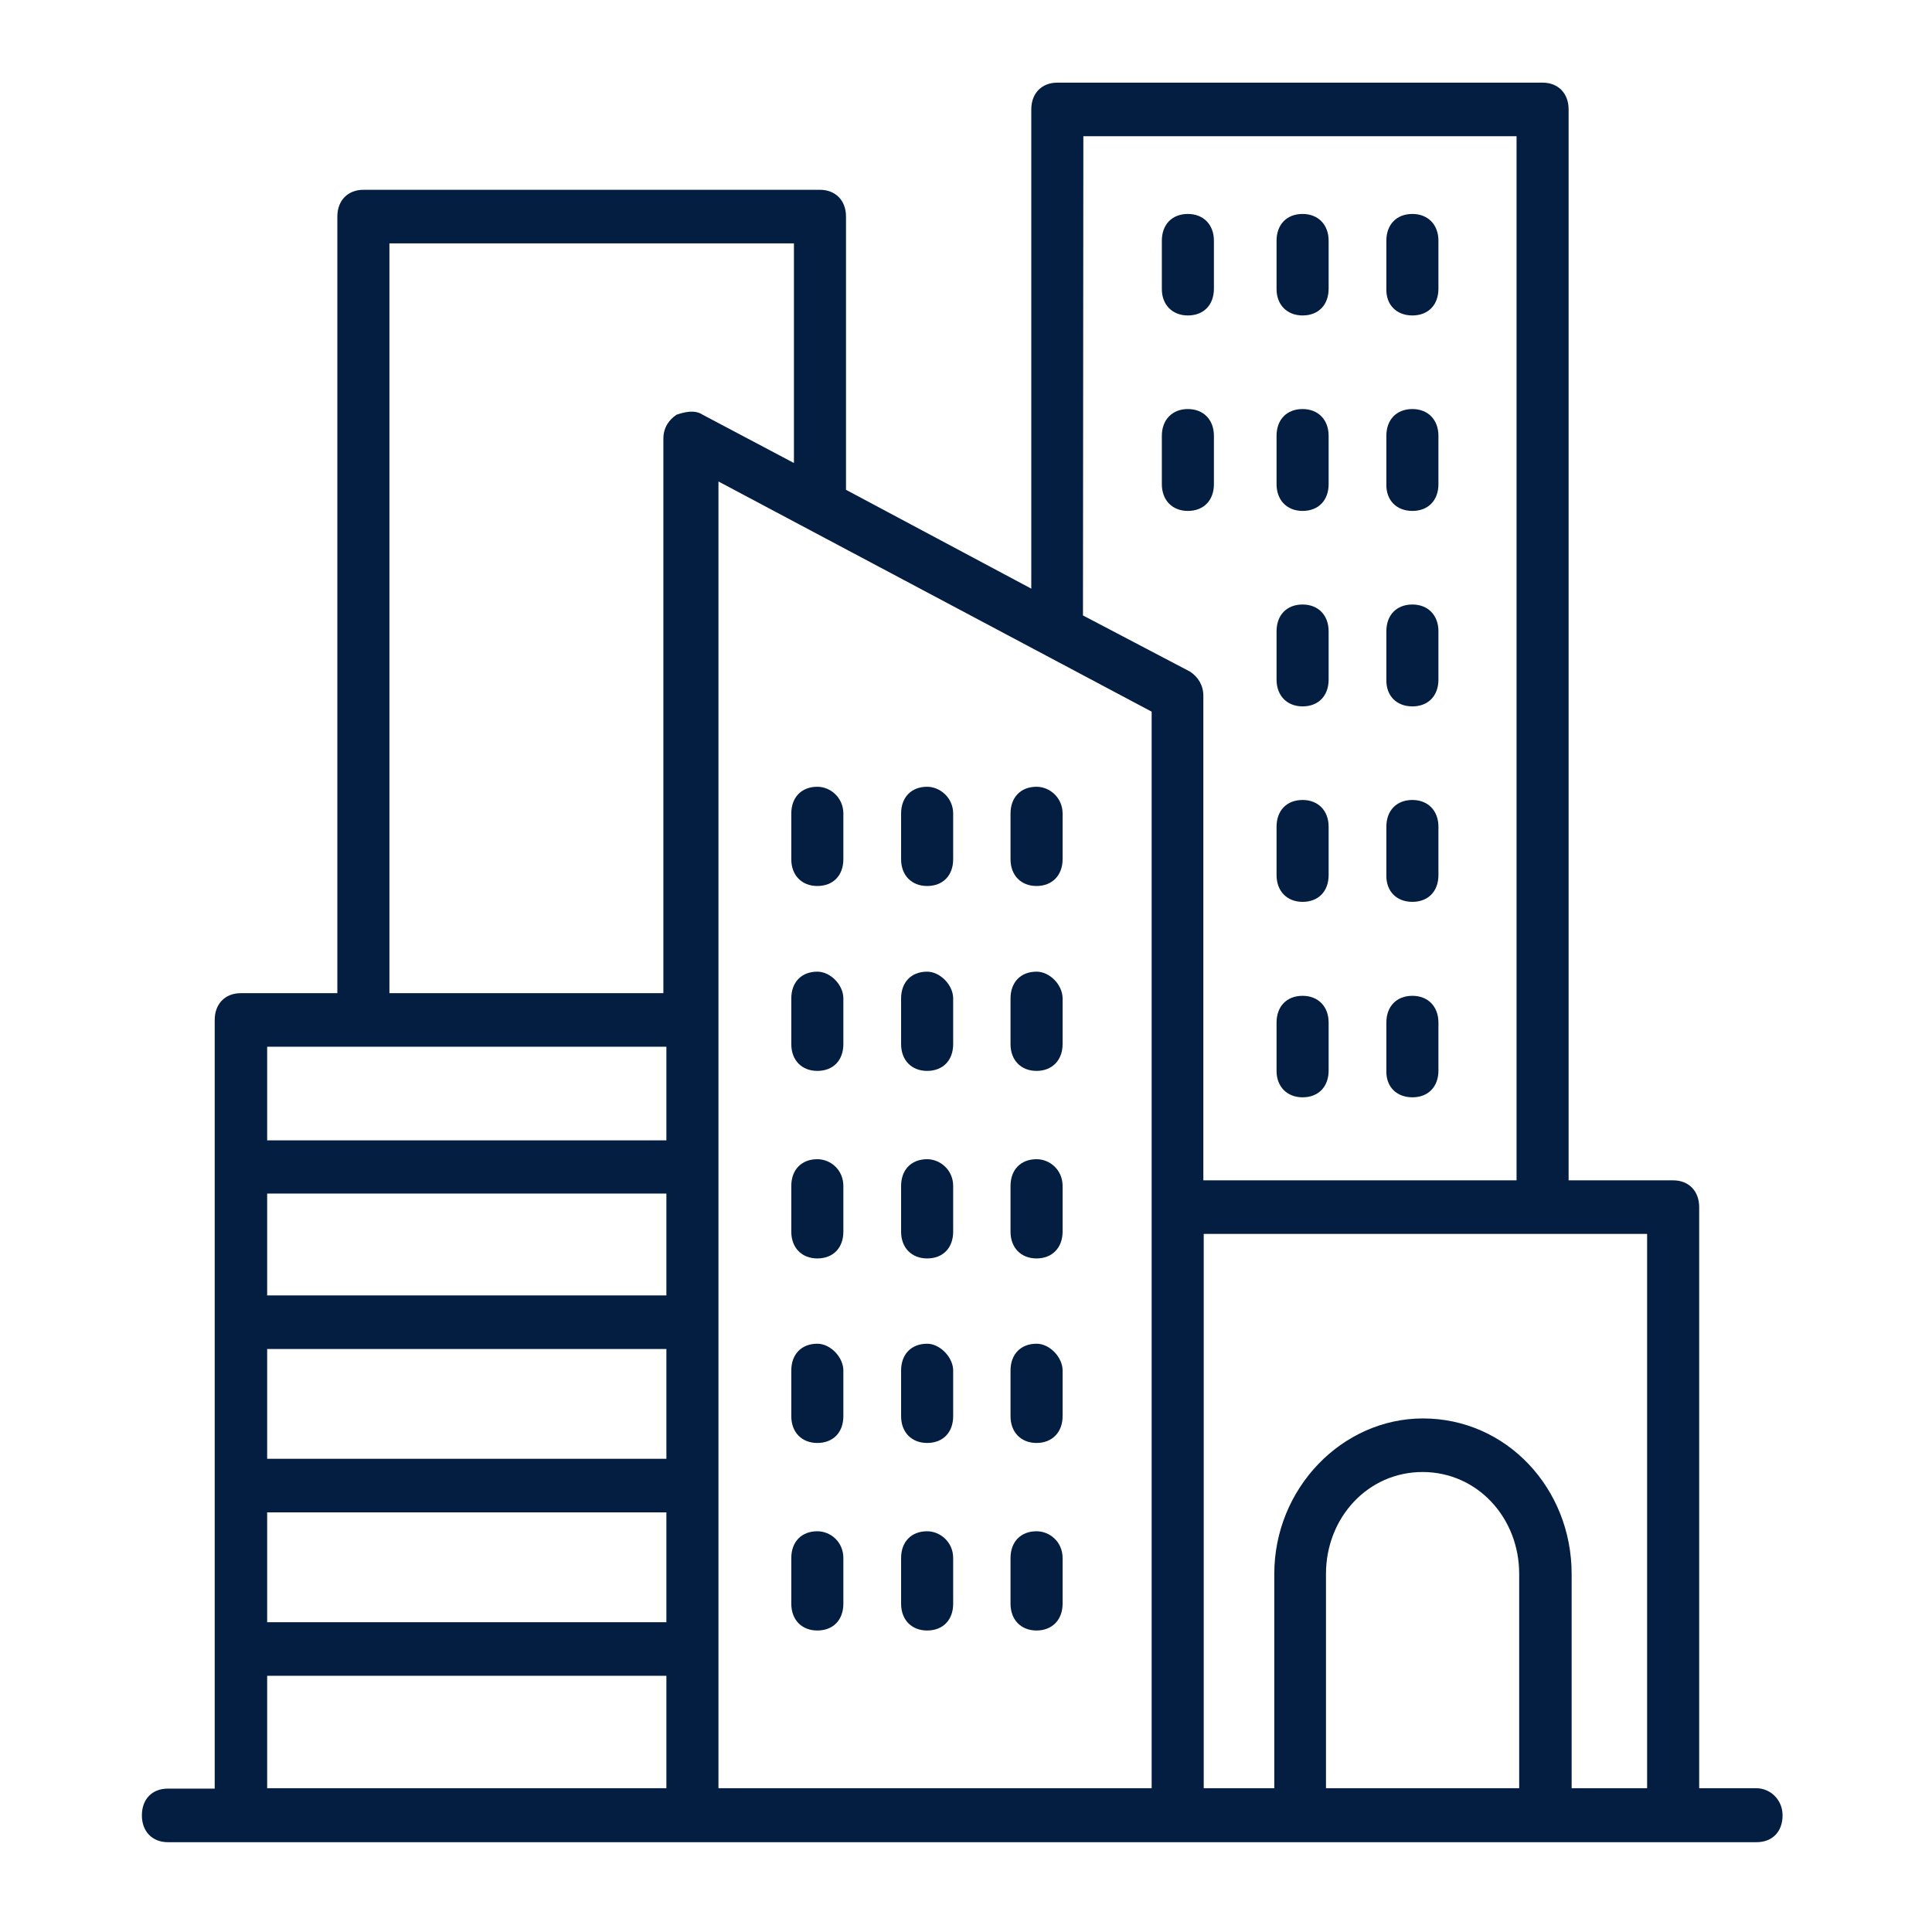<?xml version="1.0" encoding="UTF-8"?> <!-- Generator: Adobe Illustrator 24.0.0, SVG Export Plug-In . SVG Version: 6.00 Build 0) --> <svg xmlns="http://www.w3.org/2000/svg" xmlns:xlink="http://www.w3.org/1999/xlink" version="1.1" id="Layer_1" x="0px" y="0px" viewBox="0 0 512 512" style="enable-background:new 0 0 512 512;" xml:space="preserve"> <style type="text/css"> .st0{clip-path:url(#SVGID_2_);fill:#041E42;} .st1{clip-path:url(#SVGID_4_);fill:#041E42;} .st2{clip-path:url(#SVGID_6_);fill:#041E42;} .st3{clip-path:url(#SVGID_8_);fill:#041E42;} .st4{clip-path:url(#SVGID_10_);fill:#041E42;} .st5{clip-path:url(#SVGID_12_);fill:#041E42;} .st6{clip-path:url(#SVGID_14_);fill:#041E42;} .st7{clip-path:url(#SVGID_16_);fill:#041E42;} .st8{clip-path:url(#SVGID_18_);fill:#041E42;} .st9{clip-path:url(#SVGID_20_);fill:#041E42;} .st10{clip-path:url(#SVGID_22_);fill:#041E42;} .st11{clip-path:url(#SVGID_24_);fill:#041E42;} .st12{clip-path:url(#SVGID_26_);fill:#041E42;} .st13{clip-path:url(#SVGID_28_);fill:#041E42;} .st14{clip-path:url(#SVGID_30_);fill:#041E42;} .st15{clip-path:url(#SVGID_32_);fill:#041E42;} .st16{clip-path:url(#SVGID_34_);fill:#041E42;} .st17{clip-path:url(#SVGID_36_);fill:#041E42;} .st18{clip-path:url(#SVGID_38_);fill:#041E42;} .st19{clip-path:url(#SVGID_40_);fill:#041E42;} .st20{clip-path:url(#SVGID_42_);fill:#041E42;} .st21{clip-path:url(#SVGID_44_);fill:#041E42;} .st22{clip-path:url(#SVGID_46_);fill:#041E42;} .st23{clip-path:url(#SVGID_48_);fill:#041E42;} .st24{clip-path:url(#SVGID_50_);fill:#041E42;} .st25{clip-path:url(#SVGID_52_);fill:#041E42;} .st26{clip-path:url(#SVGID_54_);fill:#041E42;} .st27{clip-path:url(#SVGID_56_);fill:#041E42;} </style> <g> <g> <defs> <rect id="SVGID_1_" x="37.6" y="21.9" width="434.9" height="466.2"></rect> </defs> <clipPath id="SVGID_2_"> <use xlink:href="#SVGID_1_" style="overflow:visible;"></use> </clipPath> <path class="st0" d="M216.6,208.5c-4.2,0-6.9,2.8-6.9,7.1v12.1c0,4.3,2.8,7.1,6.9,7.1c4.2,0,6.9-2.8,6.9-7.1v-12.1 C223.5,211.4,220.1,208.5,216.6,208.5"></path> </g> <g> <defs> <rect id="SVGID_3_" x="37.6" y="21.9" width="434.9" height="466.2"></rect> </defs> <clipPath id="SVGID_4_"> <use xlink:href="#SVGID_3_" style="overflow:visible;"></use> </clipPath> <path class="st1" d="M245.7,208.5c-4.2,0-6.9,2.8-6.9,7.1v12.1c0,4.3,2.8,7.1,6.9,7.1c4.2,0,6.9-2.8,6.9-7.1v-12.1 C252.6,211.4,249.1,208.5,245.7,208.5"></path> </g> <g> <defs> <rect id="SVGID_5_" x="37.6" y="21.9" width="434.9" height="466.2"></rect> </defs> <clipPath id="SVGID_6_"> <use xlink:href="#SVGID_5_" style="overflow:visible;"></use> </clipPath> <path class="st2" d="M274.7,208.5c-4.2,0-6.9,2.8-6.9,7.1v12.1c0,4.3,2.8,7.1,6.9,7.1s6.9-2.8,6.9-7.1v-12.1 C281.6,211.4,278.2,208.5,274.7,208.5"></path> </g> <g> <defs> <rect id="SVGID_7_" x="37.6" y="21.9" width="434.9" height="466.2"></rect> </defs> <clipPath id="SVGID_8_"> <use xlink:href="#SVGID_7_" style="overflow:visible;"></use> </clipPath> <path class="st3" d="M216.6,257.5c-4.2,0-6.9,2.8-6.9,7.1v12.1c0,4.3,2.8,7.1,6.9,7.1c4.2,0,6.9-2.8,6.9-7.1v-12.1 C223.5,261,220.1,257.5,216.6,257.5"></path> </g> <g> <defs> <rect id="SVGID_9_" x="37.6" y="21.9" width="434.9" height="466.2"></rect> </defs> <clipPath id="SVGID_10_"> <use xlink:href="#SVGID_9_" style="overflow:visible;"></use> </clipPath> <path class="st4" d="M245.7,257.5c-4.2,0-6.9,2.8-6.9,7.1v12.1c0,4.3,2.8,7.1,6.9,7.1c4.2,0,6.9-2.8,6.9-7.1v-12.1 C252.6,261,249.1,257.5,245.7,257.5"></path> </g> <g> <defs> <rect id="SVGID_11_" x="37.6" y="21.9" width="434.9" height="466.2"></rect> </defs> <clipPath id="SVGID_12_"> <use xlink:href="#SVGID_11_" style="overflow:visible;"></use> </clipPath> <path class="st5" d="M274.7,257.5c-4.2,0-6.9,2.8-6.9,7.1v12.1c0,4.3,2.8,7.1,6.9,7.1s6.9-2.8,6.9-7.1v-12.1 C281.6,261,278.2,257.5,274.7,257.5"></path> </g> <g> <defs> <rect id="SVGID_13_" x="37.6" y="21.9" width="434.9" height="466.2"></rect> </defs> <clipPath id="SVGID_14_"> <use xlink:href="#SVGID_13_" style="overflow:visible;"></use> </clipPath> <path class="st6" d="M216.6,307.2c-4.2,0-6.9,2.8-6.9,7.1v12.1c0,4.3,2.8,7.1,6.9,7.1c4.2,0,6.9-2.8,6.9-7.1v-12.1 C223.5,310,220.1,307.2,216.6,307.2"></path> </g> <g> <defs> <rect id="SVGID_15_" x="37.6" y="21.9" width="434.9" height="466.2"></rect> </defs> <clipPath id="SVGID_16_"> <use xlink:href="#SVGID_15_" style="overflow:visible;"></use> </clipPath> <path class="st7" d="M245.7,307.2c-4.2,0-6.9,2.8-6.9,7.1v12.1c0,4.3,2.8,7.1,6.9,7.1c4.2,0,6.9-2.8,6.9-7.1v-12.1 C252.6,310,249.1,307.2,245.7,307.2"></path> </g> <g> <defs> <rect id="SVGID_17_" x="37.6" y="21.9" width="434.9" height="466.2"></rect> </defs> <clipPath id="SVGID_18_"> <use xlink:href="#SVGID_17_" style="overflow:visible;"></use> </clipPath> <path class="st8" d="M274.7,307.2c-4.2,0-6.9,2.8-6.9,7.1v12.1c0,4.3,2.8,7.1,6.9,7.1s6.9-2.8,6.9-7.1v-12.1 C281.6,310,278.2,307.2,274.7,307.2"></path> </g> <g> <defs> <rect id="SVGID_19_" x="37.6" y="21.9" width="434.9" height="466.2"></rect> </defs> <clipPath id="SVGID_20_"> <use xlink:href="#SVGID_19_" style="overflow:visible;"></use> </clipPath> <path class="st9" d="M216.6,356.1c-4.2,0-6.9,2.8-6.9,7.1v12.1c0,4.3,2.8,7.1,6.9,7.1c4.2,0,6.9-2.8,6.9-7.1v-12.1 C223.5,359.7,220.1,356.1,216.6,356.1"></path> </g> <g> <defs> <rect id="SVGID_21_" x="37.6" y="21.9" width="434.9" height="466.2"></rect> </defs> <clipPath id="SVGID_22_"> <use xlink:href="#SVGID_21_" style="overflow:visible;"></use> </clipPath> <path class="st10" d="M245.7,356.1c-4.2,0-6.9,2.8-6.9,7.1v12.1c0,4.3,2.8,7.1,6.9,7.1c4.2,0,6.9-2.8,6.9-7.1v-12.1 C252.6,359.7,249.1,356.1,245.7,356.1"></path> </g> <g> <defs> <rect id="SVGID_23_" x="37.6" y="21.9" width="434.9" height="466.2"></rect> </defs> <clipPath id="SVGID_24_"> <use xlink:href="#SVGID_23_" style="overflow:visible;"></use> </clipPath> <path class="st11" d="M274.7,356.1c-4.2,0-6.9,2.8-6.9,7.1v12.1c0,4.3,2.8,7.1,6.9,7.1s6.9-2.8,6.9-7.1v-12.1 C281.6,359.7,278.2,356.1,274.7,356.1"></path> </g> <g> <defs> <rect id="SVGID_25_" x="37.6" y="21.9" width="434.9" height="466.2"></rect> </defs> <clipPath id="SVGID_26_"> <use xlink:href="#SVGID_25_" style="overflow:visible;"></use> </clipPath> <path class="st12" d="M216.6,405.8c-4.2,0-6.9,2.8-6.9,7.1V425c0,4.3,2.8,7.1,6.9,7.1c4.2,0,6.9-2.8,6.9-7.1v-12.1 C223.5,408.6,220.1,405.8,216.6,405.8"></path> </g> <g> <defs> <rect id="SVGID_27_" x="37.6" y="21.9" width="434.9" height="466.2"></rect> </defs> <clipPath id="SVGID_28_"> <use xlink:href="#SVGID_27_" style="overflow:visible;"></use> </clipPath> <path class="st13" d="M245.7,405.8c-4.2,0-6.9,2.8-6.9,7.1V425c0,4.3,2.8,7.1,6.9,7.1c4.2,0,6.9-2.8,6.9-7.1v-12.1 C252.6,408.6,249.1,405.8,245.7,405.8"></path> </g> <g> <defs> <rect id="SVGID_29_" x="37.6" y="21.9" width="434.9" height="466.2"></rect> </defs> <clipPath id="SVGID_30_"> <use xlink:href="#SVGID_29_" style="overflow:visible;"></use> </clipPath> <path class="st14" d="M274.7,405.8c-4.2,0-6.9,2.8-6.9,7.1V425c0,4.3,2.8,7.1,6.9,7.1s6.9-2.8,6.9-7.1v-12.1 C281.6,408.6,278.2,405.8,274.7,405.8"></path> </g> <g> <defs> <rect id="SVGID_31_" x="37.6" y="21.9" width="434.9" height="466.2"></rect> </defs> <clipPath id="SVGID_32_"> <use xlink:href="#SVGID_31_" style="overflow:visible;"></use> </clipPath> <path class="st15" d="M345.2,83.6c4.2,0,6.9-2.8,6.9-7.1V63.8c0-4.3-2.8-7.1-6.9-7.1c-4.2,0-6.9,2.8-6.9,7.1v12.8 C338.3,80.8,341.1,83.6,345.2,83.6"></path> </g> <g> <defs> <rect id="SVGID_33_" x="37.6" y="21.9" width="434.9" height="466.2"></rect> </defs> <clipPath id="SVGID_34_"> <use xlink:href="#SVGID_33_" style="overflow:visible;"></use> </clipPath> <path class="st16" d="M374.3,83.6c4.2,0,6.9-2.8,6.9-7.1V63.8c0-4.3-2.8-7.1-6.9-7.1c-4.2,0-6.9,2.8-6.9,7.1v12.8 C367.3,80.8,370.1,83.6,374.3,83.6"></path> </g> <g> <defs> <rect id="SVGID_35_" x="37.6" y="21.9" width="434.9" height="466.2"></rect> </defs> <clipPath id="SVGID_36_"> <use xlink:href="#SVGID_35_" style="overflow:visible;"></use> </clipPath> <path class="st17" d="M345.2,135.4c4.2,0,6.9-2.8,6.9-7.1v-12.8c0-4.3-2.8-7.1-6.9-7.1c-4.2,0-6.9,2.8-6.9,7.1v12.8 C338.3,132.6,341.1,135.4,345.2,135.4"></path> </g> <g> <defs> <rect id="SVGID_37_" x="37.6" y="21.9" width="434.9" height="466.2"></rect> </defs> <clipPath id="SVGID_38_"> <use xlink:href="#SVGID_37_" style="overflow:visible;"></use> </clipPath> <path class="st18" d="M314.8,83.6c4.2,0,6.9-2.8,6.9-7.1V63.8c0-4.3-2.8-7.1-6.9-7.1c-4.2,0-6.9,2.8-6.9,7.1v12.8 C307.9,80.8,310.7,83.6,314.8,83.6"></path> </g> <g> <defs> <rect id="SVGID_39_" x="37.6" y="21.9" width="434.9" height="466.2"></rect> </defs> <clipPath id="SVGID_40_"> <use xlink:href="#SVGID_39_" style="overflow:visible;"></use> </clipPath> <path class="st19" d="M321.7,128.3v-12.8c0-4.3-2.8-7.1-6.9-7.1s-6.9,2.8-6.9,7.1v12.8c0,4.3,2.8,7.1,6.9,7.1 C319,135.4,321.7,132.6,321.7,128.3"></path> </g> <g> <defs> <rect id="SVGID_41_" x="37.6" y="21.9" width="434.9" height="466.2"></rect> </defs> <clipPath id="SVGID_42_"> <use xlink:href="#SVGID_41_" style="overflow:visible;"></use> </clipPath> <path class="st20" d="M374.3,135.4c4.2,0,6.9-2.8,6.9-7.1v-12.8c0-4.3-2.8-7.1-6.9-7.1c-4.2,0-6.9,2.8-6.9,7.1v12.8 C367.3,132.6,370.1,135.4,374.3,135.4"></path> </g> <g> <defs> <rect id="SVGID_43_" x="37.6" y="21.9" width="434.9" height="466.2"></rect> </defs> <clipPath id="SVGID_44_"> <use xlink:href="#SVGID_43_" style="overflow:visible;"></use> </clipPath> <path class="st21" d="M345.2,187.2c4.2,0,6.9-2.8,6.9-7.1v-12.8c0-4.3-2.8-7.1-6.9-7.1c-4.2,0-6.9,2.8-6.9,7.1v12.8 C338.3,184.4,341.1,187.2,345.2,187.2"></path> </g> <g> <defs> <rect id="SVGID_45_" x="37.6" y="21.9" width="434.9" height="466.2"></rect> </defs> <clipPath id="SVGID_46_"> <use xlink:href="#SVGID_45_" style="overflow:visible;"></use> </clipPath> <path class="st22" d="M374.3,187.2c4.2,0,6.9-2.8,6.9-7.1v-12.8c0-4.3-2.8-7.1-6.9-7.1c-4.2,0-6.9,2.8-6.9,7.1v12.8 C367.3,184.4,370.1,187.2,374.3,187.2"></path> </g> <g> <defs> <rect id="SVGID_47_" x="37.6" y="21.9" width="434.9" height="466.2"></rect> </defs> <clipPath id="SVGID_48_"> <use xlink:href="#SVGID_47_" style="overflow:visible;"></use> </clipPath> <path class="st23" d="M345.2,239c4.2,0,6.9-2.8,6.9-7.1v-12.8c0-4.3-2.8-7.1-6.9-7.1c-4.2,0-6.9,2.8-6.9,7.1v12.8 C338.3,236.2,341.1,239,345.2,239"></path> </g> <g> <defs> <rect id="SVGID_49_" x="37.6" y="21.9" width="434.9" height="466.2"></rect> </defs> <clipPath id="SVGID_50_"> <use xlink:href="#SVGID_49_" style="overflow:visible;"></use> </clipPath> <path class="st24" d="M374.3,239c4.2,0,6.9-2.8,6.9-7.1v-12.8c0-4.3-2.8-7.1-6.9-7.1c-4.2,0-6.9,2.8-6.9,7.1v12.8 C367.3,236.2,370.1,239,374.3,239"></path> </g> <g> <defs> <rect id="SVGID_51_" x="37.6" y="21.9" width="434.9" height="466.2"></rect> </defs> <clipPath id="SVGID_52_"> <use xlink:href="#SVGID_51_" style="overflow:visible;"></use> </clipPath> <path class="st25" d="M345.2,290.8c4.2,0,6.9-2.8,6.9-7.1V271c0-4.3-2.8-7.1-6.9-7.1c-4.2,0-6.9,2.8-6.9,7.1v12.8 C338.3,288,341.1,290.8,345.2,290.8"></path> </g> <g> <defs> <rect id="SVGID_53_" x="37.6" y="21.9" width="434.9" height="466.2"></rect> </defs> <clipPath id="SVGID_54_"> <use xlink:href="#SVGID_53_" style="overflow:visible;"></use> </clipPath> <path class="st26" d="M374.3,290.8c4.2,0,6.9-2.8,6.9-7.1V271c0-4.3-2.8-7.1-6.9-7.1c-4.2,0-6.9,2.8-6.9,7.1v12.8 C367.3,288,370.1,290.8,374.3,290.8"></path> </g> <g> <defs> <rect id="SVGID_55_" x="37.6" y="21.9" width="434.9" height="466.2"></rect> </defs> <clipPath id="SVGID_56_"> <use xlink:href="#SVGID_55_" style="overflow:visible;"></use> </clipPath> <path class="st27" d="M70.8,444.1h105.8v29.8H70.8V444.1z M176.5,302.2H70.8v-24.8h105.8v24.8H176.5z M103.2,64.5h107.2v58.2 l-24.2-12.8c-2.1-1.4-4.8-0.7-6.9,0c-2.1,1.4-3.5,3.5-3.5,6.4v146.9h-72.6C103.2,263.2,103.2,64.5,103.2,64.5z M287.1,36.1h114.8 v276.7h-83V184.4c0-2.8-1.4-5-3.5-6.4L287,163.1L287.1,36.1L287.1,36.1z M190.4,270.3V127.6l114.8,61v285.3H190.4V270.3z M70.8,400.8h105.8v29.1H70.8V400.8z M176.5,343.3H70.8v-27h105.8v27H176.5z M70.8,357.5h105.8v29.1H70.8V357.5z M401.9,473.9 h-50.5v-56.8c0-14.9,11.1-27,25.6-27s25.6,12.1,25.6,27v56.8H401.9z M436.5,473.9h-20v-56.8c0-22.7-17.3-41.2-39.4-41.2 c-21.4,0-39.4,18.5-39.4,41.2v56.8H319V327h117.5V473.9z M465.5,473.9h-15.2v-154c0-4.3-2.8-7.1-6.9-7.1h-27.7V29 c0-4.3-2.8-7.1-6.9-7.1H280.2c-4.1,0-6.9,2.8-6.9,7.1v127l-49.1-26.2V57.4c0-4.3-2.8-7.1-6.9-7.1h-121c-4.1,0-6.9,2.8-6.9,7.1 v205.8H63.8c-4.1,0-6.9,2.8-6.9,7.1V474H44.5c-4.2,0-6.9,2.8-6.9,7.1c0,4.3,2.8,7.1,6.9,7.1h421c4.2,0,6.9-2.8,6.9-7.1 S469,473.9,465.5,473.9"></path> </g> </g> </svg> 